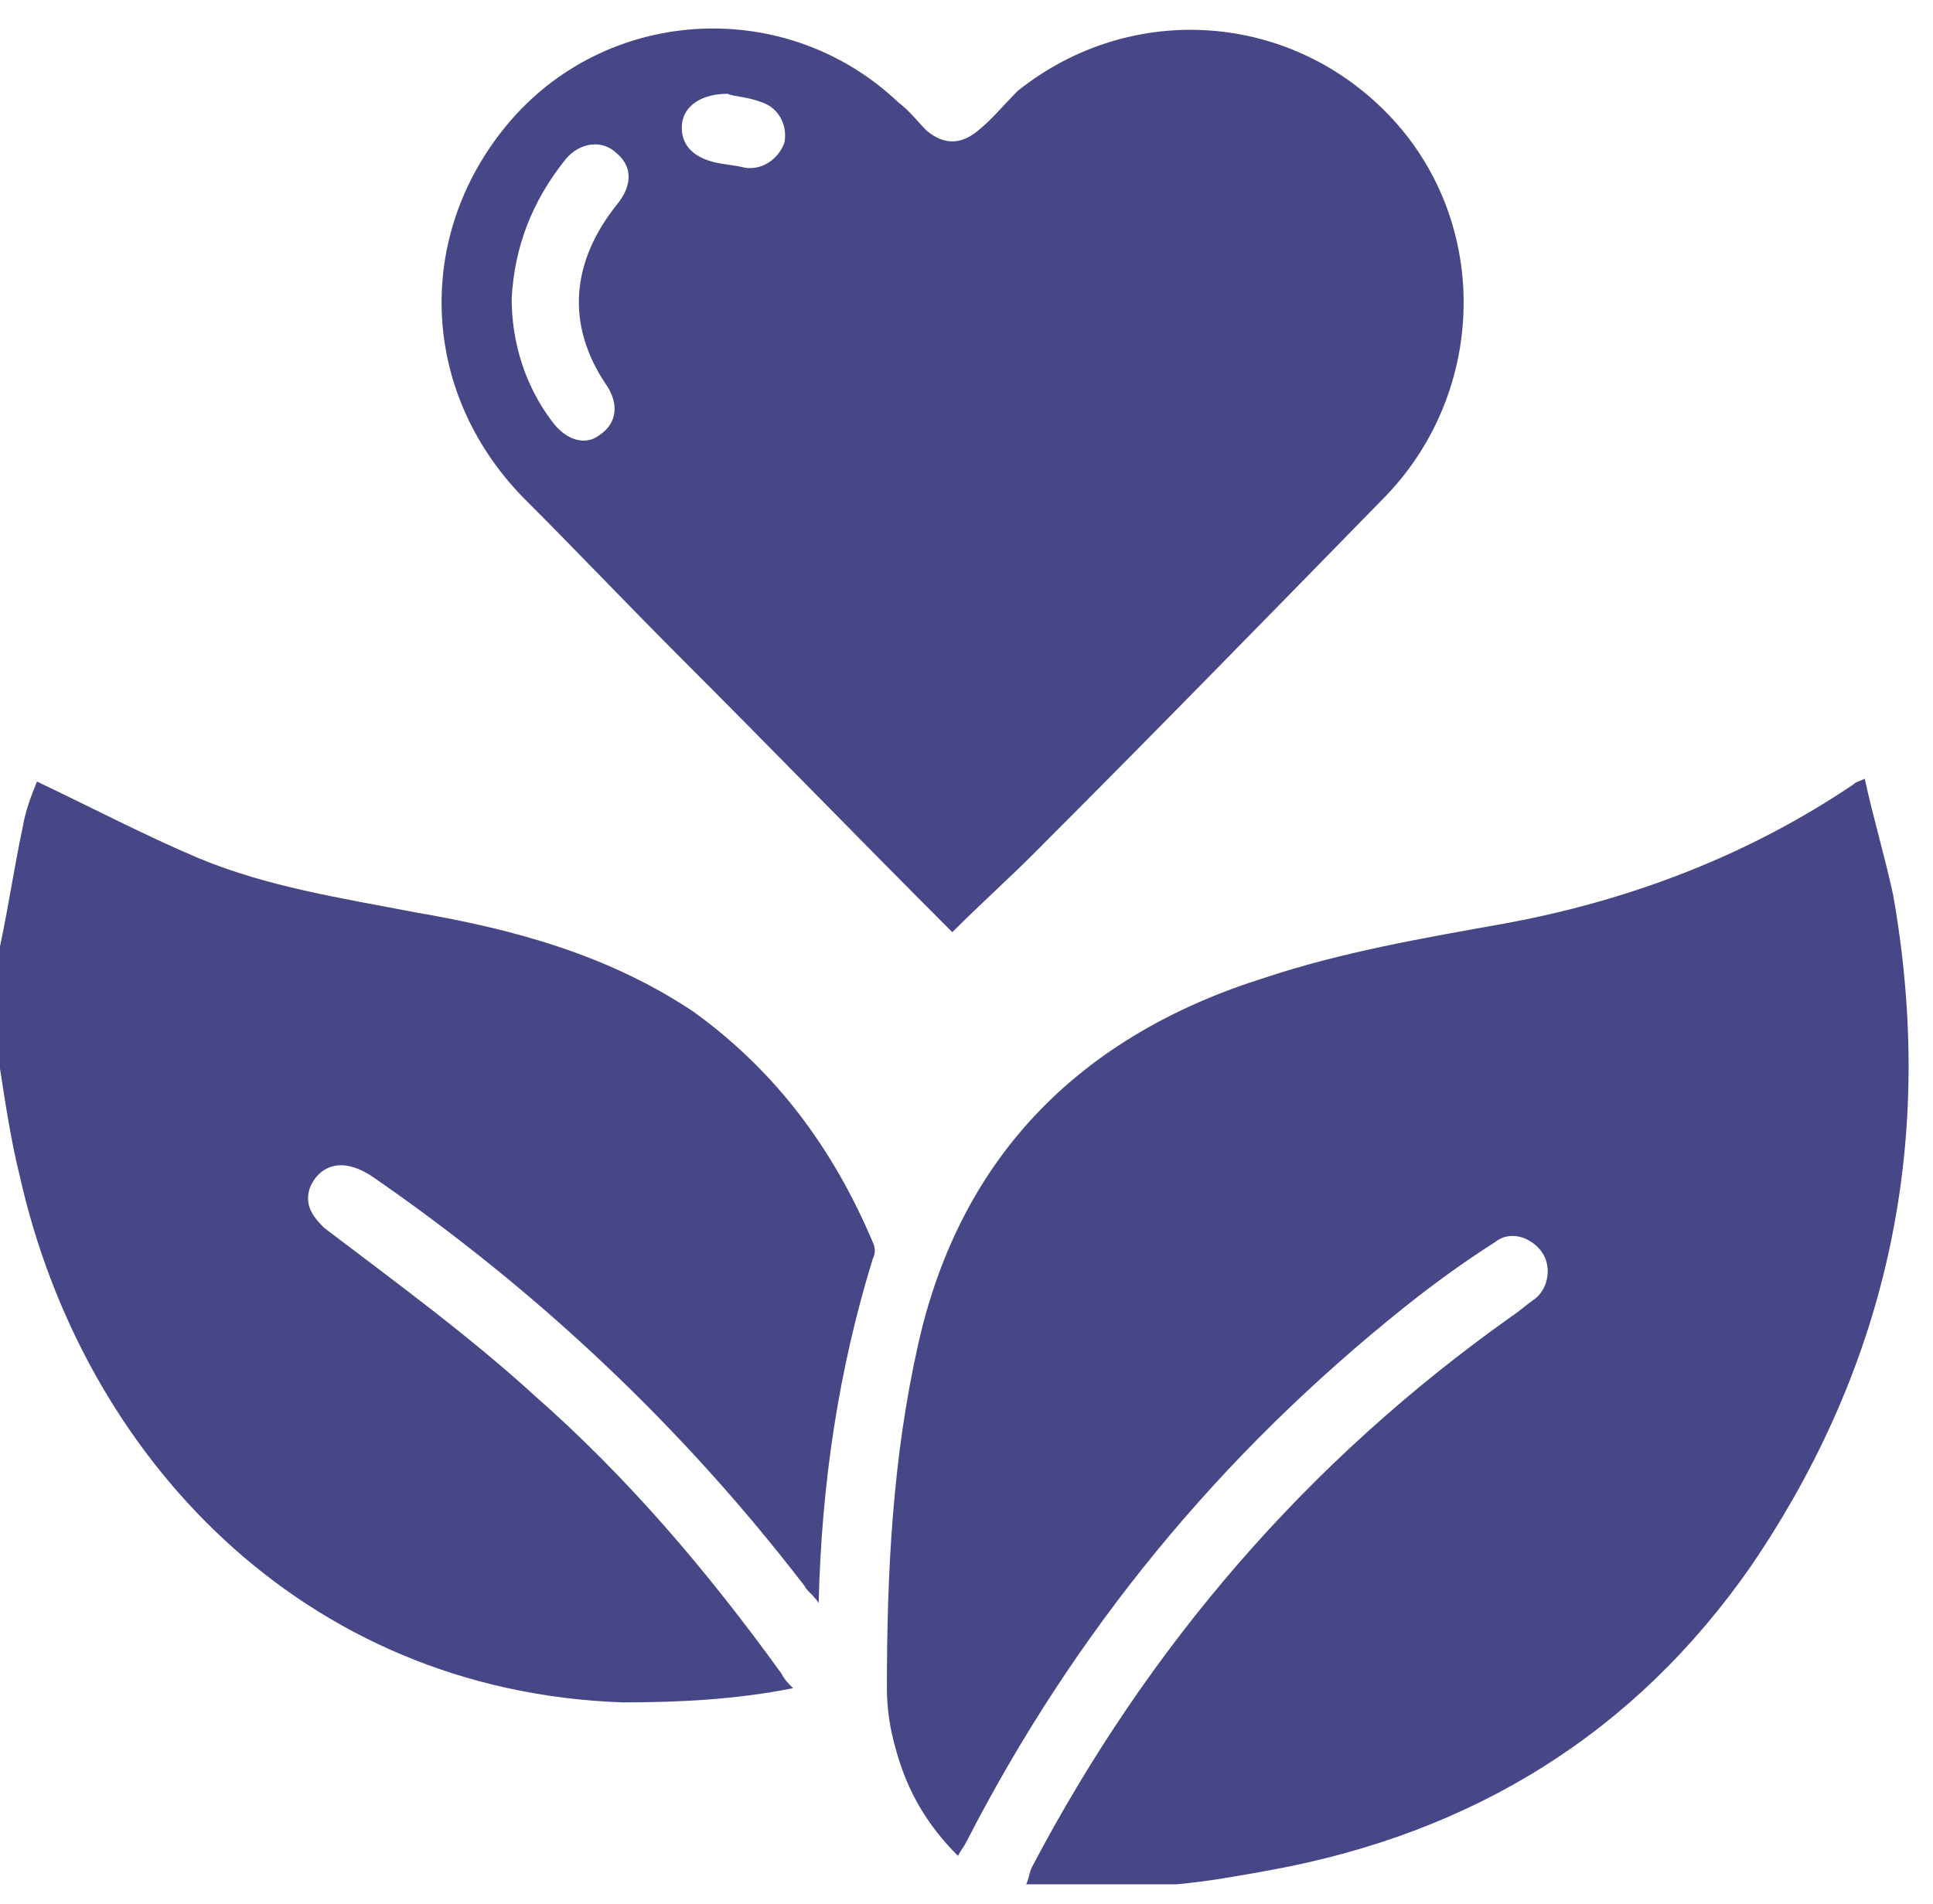 <?xml version="1.0" encoding="utf-8"?>
<!-- Generator: Adobe Illustrator 28.2.0, SVG Export Plug-In . SVG Version: 6.00 Build 0)  -->
<svg version="1.1" id="Capa_1" xmlns="http://www.w3.org/2000/svg" xmlns:xlink="http://www.w3.org/1999/xlink" x="0px" y="0px"
	 viewBox="0 0 68 67" style="enable-background:new 0 0 68 67;" xml:space="preserve">
<style type="text/css">
	.st0{fill:#474788;}
</style>
<g id="Group">
	<path id="Vector" class="st0" d="M36.1,66.3c0.1-0.2,0.1-0.4,0.2-0.6c4.1-7.8,9.7-14.3,16.9-19.4c0.3-0.2,0.5-0.4,0.8-0.6
		c0.5-0.4,0.6-1.2,0.2-1.7c-0.4-0.5-1.1-0.7-1.6-0.3c-1.1,0.7-2.2,1.5-3.2,2.3C42.9,51.2,37.8,57.4,34,64.8
		c-0.1,0.2-0.2,0.3-0.3,0.5c-1.1-1.1-1.8-2.3-2.2-3.8c-0.2-0.7-0.3-1.4-0.3-2.1c0-4.1,0.2-8.1,1.1-12.1c1.5-6.7,5.8-10.9,12.2-12.9
		c2.7-0.9,5.6-1.4,8.4-1.9c4.4-0.8,8.6-2.4,12.3-4.9c0.1-0.1,0.2-0.1,0.4-0.2c0.3,1.4,0.7,2.7,1,4.1c1.5,8.5-0.1,16.4-5,23.6
		c-4.1,5.9-9.8,9.4-16.9,10.7c-1.1,0.2-2.2,0.4-3.3,0.5C39.7,66.3,37.9,66.3,36.1,66.3z"/>
	<path id="Vector_2" class="st0" d="M0,33.3c0.3-1.4,0.5-2.8,0.8-4.2c0.1-0.6,0.3-1.1,0.5-1.6c1.9,0.9,3.8,1.9,5.7,2.7
		c2.4,1,5,1.4,7.6,1.9c3.5,0.6,6.8,1.5,9.8,3.5c2.9,2.1,4.9,4.8,6.3,8.1c0.1,0.2,0.1,0.4,0,0.6c-1.2,3.9-1.8,7.9-1.9,12.1
		c-0.2-0.3-0.4-0.4-0.5-0.6c-4.3-5.6-9.4-10.4-15.2-14.4c-0.3-0.2-0.7-0.4-1.1-0.4c-0.5,0-0.9,0.3-1.1,0.8c-0.2,0.6,0.1,1,0.5,1.4
		c2.5,1.9,5.1,3.8,7.4,5.9c3.3,2.9,6.1,6.2,8.7,9.8c0.1,0.2,0.2,0.3,0.4,0.5c-2,0.4-4,0.5-6,0.5C10.6,59.5,2.9,51.2,0.7,41.4
		c-0.3-1.2-0.5-2.5-0.7-3.8C0,36.1,0,34.7,0,33.3z"/>
	<path id="Vector_3" class="st0" d="M33.5,32.8c-3.2-3.2-6.3-6.4-9.5-9.6c-1.9-1.9-3.7-3.8-5.6-5.7c-3.7-3.8-3.8-9.4-0.4-13.3
		c3.5-4,9.7-4.3,13.6-0.6c0.4,0.3,0.7,0.7,1,1c0.6,0.5,1.2,0.5,1.8,0c0.5-0.4,0.9-0.9,1.4-1.4c4-3.2,9.7-2.8,13.2,1
		c3.4,3.7,3.3,9.5-0.2,13.2c-4.2,4.3-8.3,8.5-12.5,12.7C35.5,30.9,34.5,31.8,33.5,32.8z M18,10.5c0,1.6,0.5,3.1,1.4,4.3
		c0.5,0.7,1.2,0.9,1.7,0.5c0.6-0.4,0.7-1.1,0.2-1.8c-1.4-2.1-1.2-4.3,0.4-6.3c0.5-0.6,0.6-1.3,0-1.8c-0.5-0.5-1.3-0.4-1.8,0.2
		C18.7,7.1,18.1,8.7,18,10.5z M25.6,3.3c-0.9,0-1.5,0.4-1.6,1c-0.1,0.7,0.3,1.2,1.1,1.4c0.4,0.1,0.7,0.1,1.1,0.2
		C26.8,6,27.4,5.6,27.6,5c0.1-0.6-0.2-1.2-0.8-1.4C26.3,3.4,25.8,3.4,25.6,3.3z"/>
</g>
</svg>
